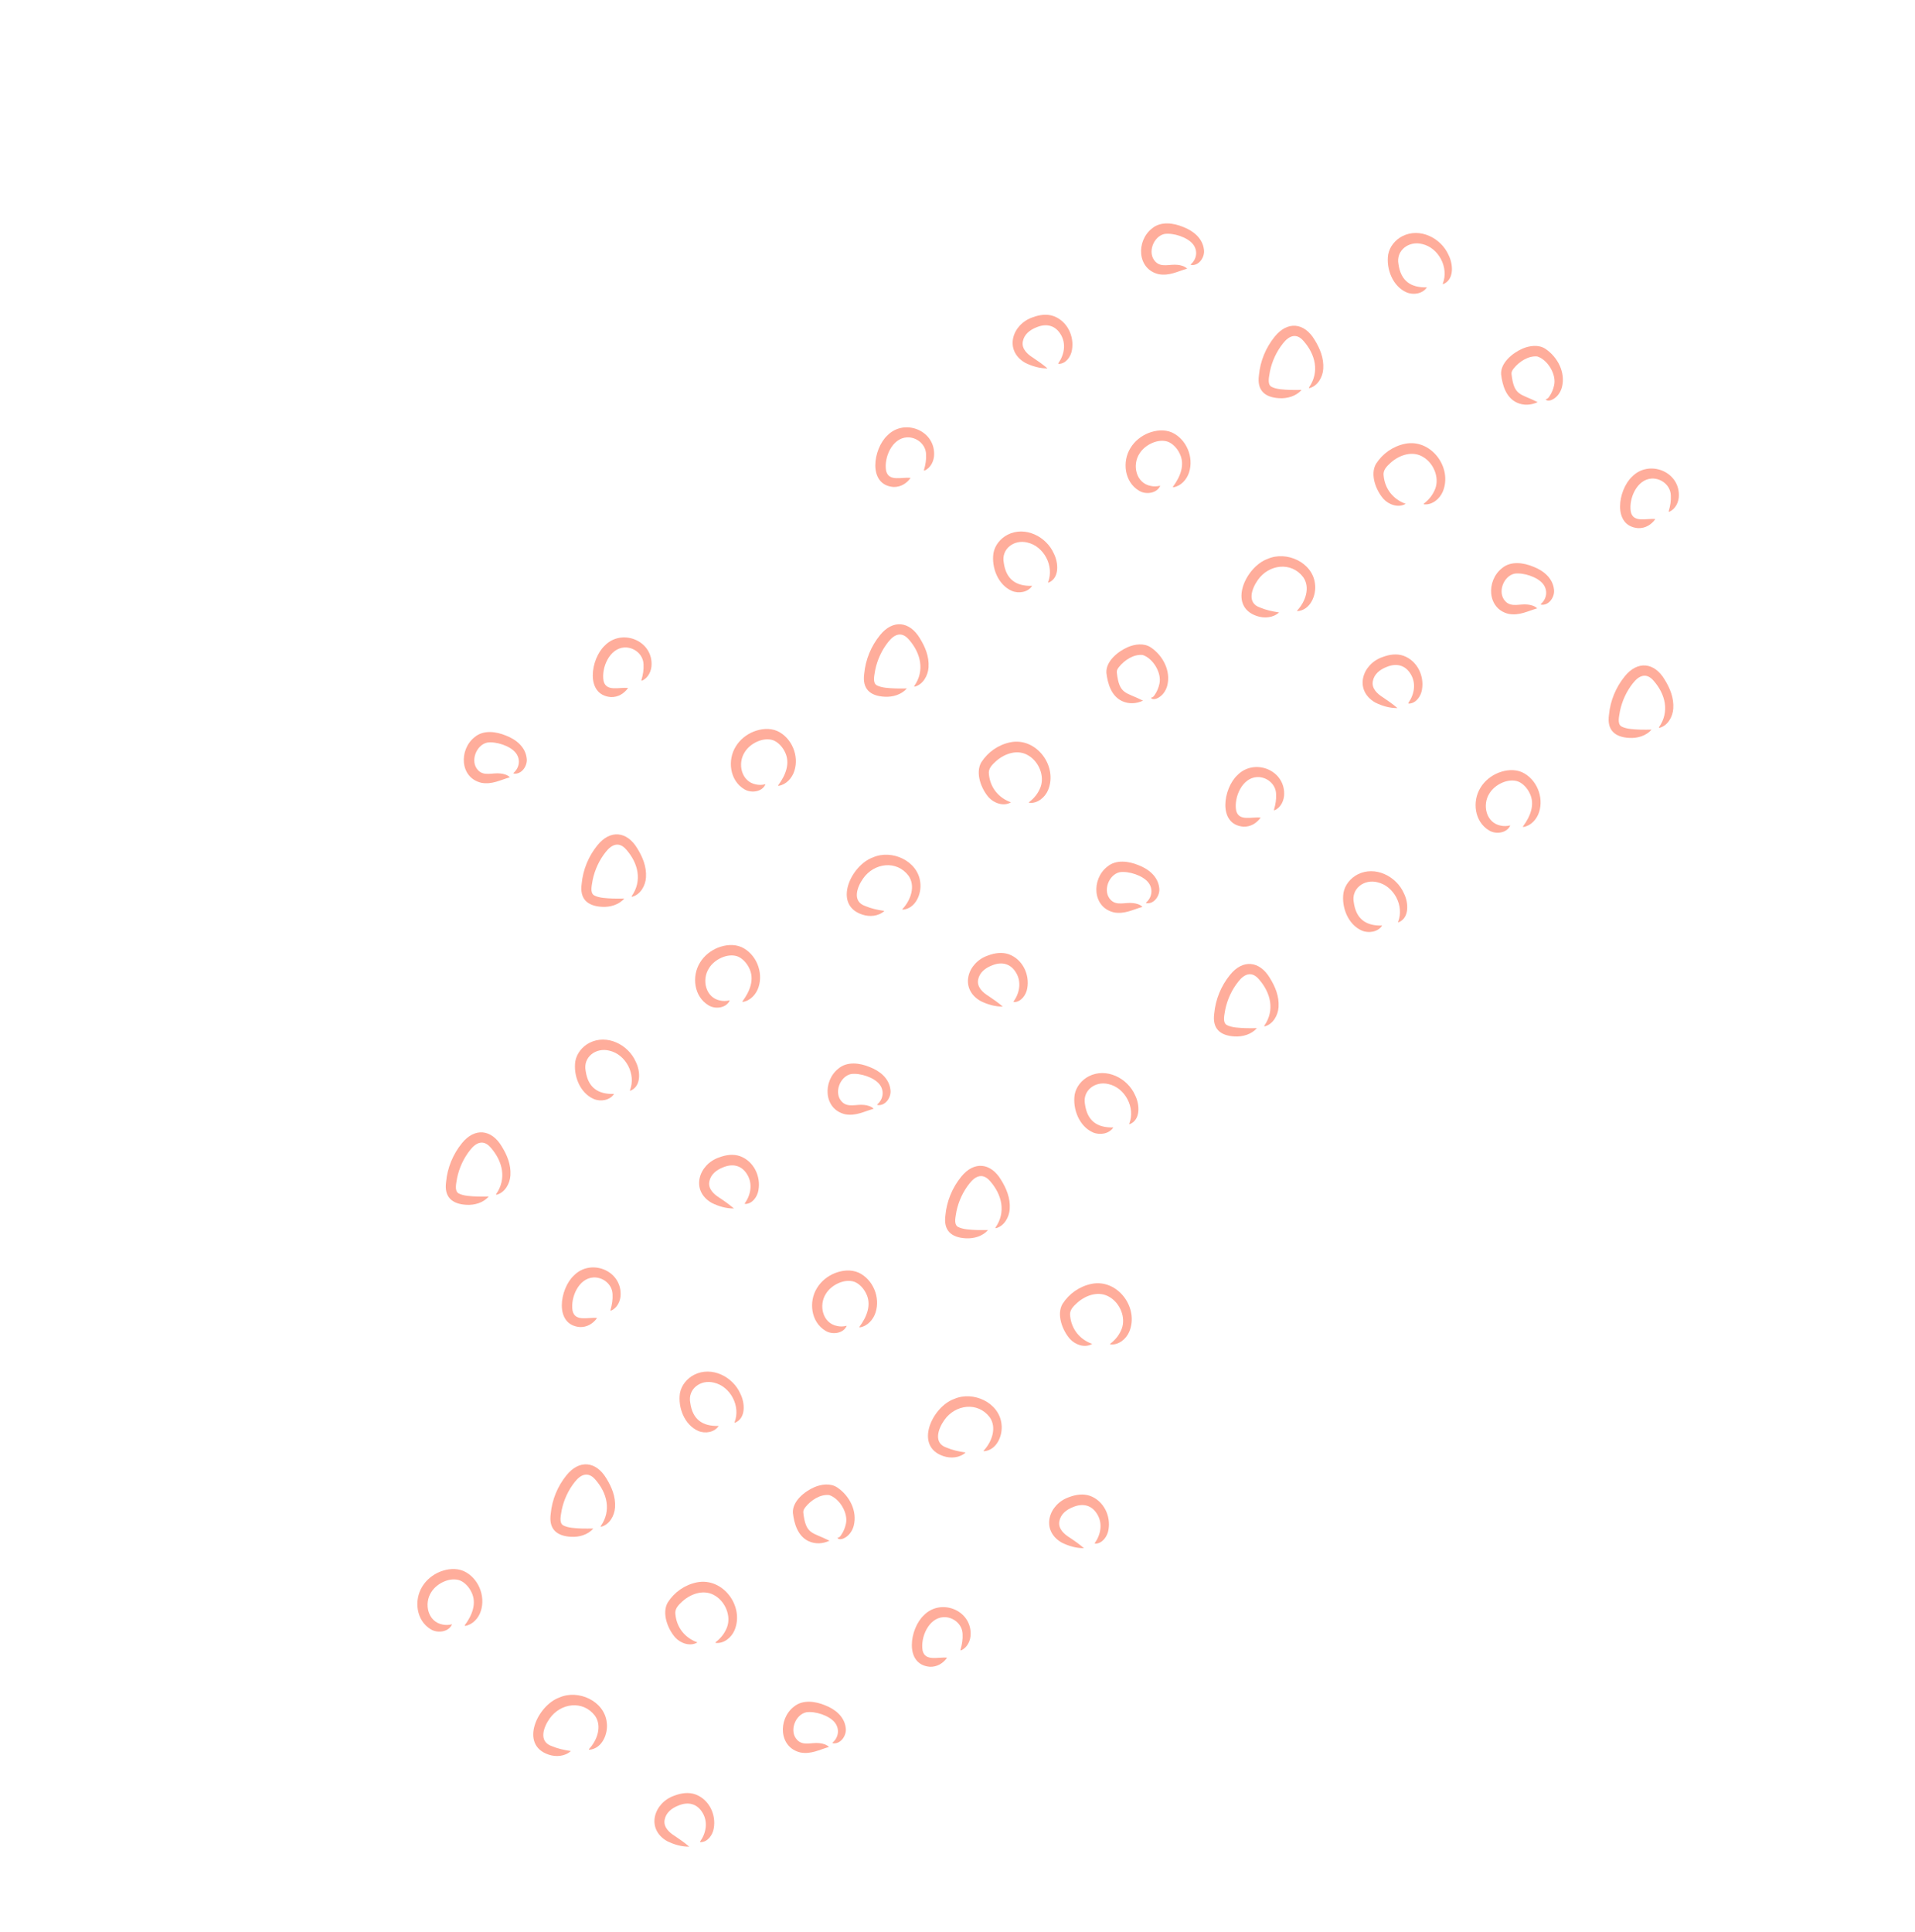 <svg width="930" height="938" viewBox="0 0 930 938" fill="none" xmlns="http://www.w3.org/2000/svg">
<path d="M750.905 193.775C751.635 193.657 751.996 193.12 752.395 192.57C753.565 190.907 754.331 189.037 754.74 187.092C755.963 181.843 751.607 174.67 746.585 173.1C742.255 172.645 737.77 175.616 735.123 178.915C734.418 179.858 734.013 180.439 734.042 181.515C735.251 192.464 738.364 191.01 746.767 195.282C743.53 196.776 740.012 197.035 736.661 195.521C731.407 193.097 729.608 187.075 728.997 181.772C728.674 176.121 734.684 171.351 739.352 169.311C742.727 167.84 747.272 167.196 750.571 169.436C756.493 173.42 760.378 180.914 758.545 187.998C757.871 190.611 756.125 193.058 753.614 194.172C752.775 194.541 751.521 194.816 750.779 194.108C750.652 193.985 750.749 193.771 750.911 193.768L750.905 193.775Z" fill="#FFAD9B"/>
<path d="M691.476 244.556C694.111 242.527 695.89 240.211 697.029 237.284C699.062 231.811 696.207 225.009 691.326 222.036C686.215 218.74 679.833 220.782 675.492 224.594C673.431 226.477 671.494 228.308 671.968 231.172C672.62 237.5 676.63 242.502 682.65 244.645C679.203 246.761 674.467 245.124 671.878 242.266C668.206 238.111 665.244 230.416 668.245 225.241C671.454 220.244 676.45 216.722 682.375 215.494C695.056 212.958 705.548 227.159 700.667 238.756C699.175 242.289 695.51 245.303 691.581 244.905C691.4 244.889 691.346 244.652 691.482 244.55L691.476 244.556Z" fill="#FFAD9B"/>
<path d="M629.996 296.437C633.98 292.192 636.429 285.285 632.894 280.265C627.073 272.594 616.196 274.034 610.873 281.615C607.865 285.845 605.379 292.827 611.931 295.019C614.922 296.281 617.777 296.87 621.182 297.401C618.319 300.022 613.97 300.375 610.373 299.14C595.967 294.332 605.002 275.165 615.649 271.383C624.805 267.36 637.453 273.077 638.611 283.507C639.363 289.07 636.337 296.242 630.163 296.772C629.982 296.781 629.891 296.557 630.008 296.437L629.996 296.437Z" fill="#FFAD9B"/>
<path d="M700.688 137.68C703.738 129.964 698.651 120.306 690.641 118.499C684.197 116.857 677.818 121.576 679.171 128.35C680.304 136.341 685.048 139.761 692.952 139.529C690.922 142.651 686.466 143.393 683.098 141.986C676.36 139.059 673.098 130.593 674.151 123.614C674.875 119.743 677.566 116.499 680.987 114.715C689.536 110.339 699.856 115.583 703.491 123.868C705.708 128.239 706.346 135.7 700.93 137.952C700.762 138.011 700.616 137.832 700.688 137.68Z" fill="#FFAD9B"/>
<path d="M635.694 188.168C640.924 180.657 638.819 172.143 633.072 165.604C629.614 161.57 626.038 162.956 623.085 166.736C619.965 170.624 617.772 175.374 616.744 180.282C616.458 182.482 615.222 186.411 617.395 187.78C619.817 189.132 623.66 189.212 626.621 189.349C628.336 189.411 630.093 189.354 632.095 189.349C629.426 192.392 625.215 193.606 621.251 193.371C614.188 192.989 610.37 189.543 611.387 182.233C612.016 175.373 614.714 168.807 619.075 163.449C625.273 155.779 633.4 156.64 638.393 164.973C640.996 169.176 642.968 173.851 642.627 179.093C642.387 183.076 639.938 187.467 635.899 188.478C635.724 188.518 635.59 188.314 635.694 188.168Z" fill="#FFAD9B"/>
<path d="M569.665 236.3C573.142 231.599 575.674 225.662 572.839 220.124C571.708 217.769 569.647 215.486 567.274 214.539C562.512 212.802 556.034 215.921 553.395 220.228C549.713 225.813 551.685 234.668 558.887 235.974C560.217 236.254 561.663 236.301 563.446 235.849C561.901 239.651 556.393 240.334 553.128 238.275C546.045 234.039 544.865 224.166 549.013 217.528C551.034 214.201 554.163 211.726 557.664 210.304C561.302 208.891 565.412 208.404 569.171 210.018C576.24 213.303 579.831 222.065 577.463 229.382C576.377 232.852 573.521 236.036 569.852 236.629C569.677 236.656 569.561 236.445 569.665 236.312L569.665 236.3Z" fill="#FFAD9B"/>
<path d="M578.356 128.297C581.295 125.726 581.741 121.621 579.393 118.628C576.664 115.153 569.799 113.004 565.536 113.612C560.11 114.757 557.06 122.892 561.082 127.03C563.944 130.102 568.106 128.151 571.929 128.619C573.533 128.782 575.305 129.256 576.543 130.458C571.777 131.824 567.919 134.059 562.751 133.161C552.141 130.742 551.691 116.992 559.458 110.932C563.74 107.333 569.941 108.259 574.644 110.222C579.42 112.046 584.079 115.655 584.689 121.289C585.198 124.829 582.243 129.234 578.436 128.659C578.267 128.63 578.214 128.406 578.35 128.304L578.356 128.297Z" fill="#FFAD9B"/>
<path d="M513.985 176.361C516.895 172.232 517.815 166.875 515.172 162.486C512.552 158.02 508.232 156.921 503.444 158.908C500.11 160.184 497.353 162.415 496.722 165.834C496.043 169.367 498.962 172.051 501.746 173.754C504.065 175.29 506.398 176.938 508.693 178.893C504.896 178.931 501.276 177.859 497.891 176.19C487.472 170.208 491.441 157.43 501.613 154.049C504.749 152.876 508.357 152.321 511.684 153.504C518.353 155.981 521.791 163.312 520.578 170C520.093 173.154 517.613 176.713 514.14 176.697C513.971 176.693 513.881 176.494 513.985 176.361Z" fill="#FFAD9B"/>
<path d="M559.222 338.728C559.952 338.61 560.313 338.073 560.711 337.523C561.881 335.86 562.648 333.99 563.057 332.045C564.279 326.796 559.924 319.623 554.901 318.053C550.571 317.599 546.086 320.569 543.439 323.868C542.734 324.811 542.33 325.392 542.358 326.468C543.567 337.417 546.68 335.963 555.084 340.235C551.847 341.729 548.328 341.988 544.977 340.474C539.723 338.051 537.925 332.028 537.313 326.725C536.991 321.074 543 316.305 547.668 314.264C551.043 312.793 555.588 312.149 558.888 314.39C564.81 318.374 568.695 325.867 566.861 332.951C566.187 335.564 564.441 338.011 561.93 339.125C561.091 339.494 559.838 339.77 559.095 339.061C558.968 338.938 559.065 338.724 559.228 338.721L559.222 338.728Z" fill="#FFAD9B"/>
<path d="M499.777 389.514C502.412 387.485 504.191 385.168 505.33 382.242C507.362 376.768 504.507 369.967 499.627 366.993C494.516 363.698 488.134 365.739 483.793 369.552C481.732 371.435 479.795 373.265 480.269 376.13C480.921 382.458 484.931 387.459 490.951 389.602C487.504 391.719 482.768 390.082 480.179 387.224C476.507 383.068 473.545 375.374 476.545 370.199C479.755 365.202 484.751 361.68 490.676 360.452C503.357 357.916 513.849 372.117 508.968 383.714C507.476 387.246 503.811 390.26 499.882 389.862C499.701 389.846 499.647 389.609 499.783 389.507L499.777 389.514Z" fill="#FFAD9B"/>
<path d="M438.304 441.4C442.288 437.155 444.737 430.248 441.202 425.228C435.381 417.557 424.505 418.996 419.182 426.578C416.173 430.808 413.688 437.79 420.24 439.982C423.23 441.244 426.086 441.833 429.491 442.364C426.627 444.985 422.278 445.338 418.681 444.103C404.276 439.295 413.31 420.128 423.958 416.346C433.113 412.323 445.762 418.039 446.919 428.47C447.672 434.033 444.645 441.205 438.472 441.735C438.291 441.744 438.2 441.52 438.317 441.4L438.304 441.4Z" fill="#FFAD9B"/>
<path d="M508.997 282.643C512.047 274.927 506.96 265.269 498.949 263.462C492.506 261.819 486.126 266.539 487.479 273.313C488.613 281.304 493.356 284.724 501.261 284.492C499.23 287.613 494.775 288.356 491.406 286.949C484.668 284.022 481.407 275.556 482.459 268.577C483.183 264.706 485.875 261.462 489.296 259.678C497.845 255.302 508.165 260.546 511.799 268.831C514.017 273.202 514.654 280.663 509.239 282.915C509.071 282.974 508.924 282.795 508.997 282.643Z" fill="#FFAD9B"/>
<path d="M444.006 333.128C449.237 325.617 447.132 317.102 441.384 310.563C437.927 306.53 434.35 307.916 431.397 311.695C428.278 315.583 426.084 320.334 425.057 325.241C424.77 327.442 423.534 331.37 425.707 332.739C428.13 334.092 431.972 334.172 434.934 334.309C436.649 334.371 438.406 334.313 440.408 334.308C437.738 337.351 433.527 338.565 429.563 338.331C422.501 337.949 418.683 334.502 419.699 327.192C420.328 320.332 423.026 313.766 427.388 308.408C433.585 300.739 441.713 301.599 446.705 309.933C449.308 314.136 451.28 318.811 450.94 324.052C450.699 328.035 448.25 332.426 444.211 333.438C444.037 333.478 443.902 333.273 444.006 333.128Z" fill="#FFAD9B"/>
<path d="M377.974 381.264C381.451 376.564 383.983 370.626 381.147 365.088C380.017 362.734 377.956 360.45 375.583 359.503C370.821 357.767 364.342 360.886 361.704 365.192C358.022 370.778 359.994 379.632 367.196 380.938C368.526 381.218 369.972 381.265 371.754 380.813C370.21 384.615 364.702 385.298 361.437 383.239C354.354 379.003 353.173 369.13 357.322 362.492C359.343 359.165 362.471 356.691 365.972 355.268C369.611 353.856 373.72 353.369 377.479 354.983C384.548 358.268 388.139 367.029 385.772 374.347C384.685 377.817 381.83 381 378.16 381.593C377.985 381.621 377.87 381.41 377.974 381.277L377.974 381.264Z" fill="#FFAD9B"/>
<path d="M448.704 228.26C449.501 225.533 449.879 223.213 449.733 220.556C449.585 215.691 445.058 212.149 440.451 212.387C433.219 212.789 429.224 222.202 430.308 228.53C431.523 234.086 437.98 231.562 442.223 232.068C440.281 234.806 437.361 236.595 433.862 236.479C421.258 235.441 424.054 217.851 430.934 211.46C438.993 203.206 453.703 208.691 453.654 220.453C453.69 223.694 452.054 227.209 448.989 228.513C448.833 228.584 448.662 228.417 448.722 228.254L448.704 228.26Z" fill="#FFAD9B"/>
<path d="M805.678 353.13C810.908 345.619 808.804 337.105 803.056 330.566C799.599 326.532 796.022 327.918 793.069 331.698C789.949 335.586 787.756 340.336 786.728 345.244C786.442 347.444 785.206 351.373 787.379 352.742C789.802 354.094 793.644 354.174 796.605 354.311C798.321 354.373 800.078 354.315 802.08 354.31C799.41 357.354 795.199 358.568 791.235 358.333C784.172 357.951 780.354 354.505 781.371 347.195C782 340.335 784.698 333.769 789.06 328.411C795.257 320.741 803.385 321.602 808.377 329.935C810.98 334.138 812.952 338.813 812.612 344.055C812.371 348.037 809.922 352.429 805.883 353.44C805.708 353.48 805.574 353.276 805.678 353.13Z" fill="#FFAD9B"/>
<path d="M739.65 401.264C743.126 396.563 745.659 390.626 742.823 385.087C741.693 382.733 739.631 380.449 737.259 379.503C732.496 377.766 726.018 380.885 723.38 385.191C719.697 390.777 721.669 399.632 728.871 400.938C730.202 401.218 731.648 401.265 733.43 400.813C731.886 404.615 726.378 405.298 723.112 403.239C716.029 399.003 714.849 389.129 718.997 382.492C721.018 379.164 724.147 376.69 727.648 375.267C731.287 373.855 735.396 373.368 739.155 374.982C746.224 378.267 749.815 387.028 747.448 394.346C746.361 397.816 743.506 401 739.836 401.593C739.661 401.62 739.545 401.409 739.65 401.276L739.65 401.264Z" fill="#FFAD9B"/>
<path d="M810.383 248.26C811.181 245.533 811.559 243.213 811.413 240.556C811.264 235.691 806.738 232.149 802.131 232.387C794.898 232.789 790.904 242.202 791.987 248.53C793.203 254.086 799.659 251.562 803.902 252.068C801.96 254.806 799.04 256.595 795.541 256.479C782.938 255.441 785.734 237.851 792.614 231.46C800.673 223.206 815.382 228.691 815.334 240.453C815.37 243.694 813.733 247.209 810.668 248.513C810.513 248.584 810.342 248.417 810.402 248.254L810.383 248.26Z" fill="#FFAD9B"/>
<path d="M748.344 293.26C751.284 290.688 751.729 286.583 749.382 283.591C746.652 280.115 739.788 277.966 735.524 278.574C730.098 279.719 727.048 287.855 731.07 291.992C733.932 295.065 738.094 293.113 741.918 293.581C743.522 293.745 745.293 294.219 746.531 295.42C741.765 296.787 737.908 299.022 732.739 298.123C722.129 295.705 721.679 281.954 729.446 275.894C733.728 272.295 739.929 273.222 744.632 275.185C749.408 277.009 754.067 280.617 754.677 286.251C755.187 289.791 752.231 294.196 748.425 293.621C748.255 293.593 748.202 293.368 748.338 293.266L748.344 293.26Z" fill="#FFAD9B"/>
<path d="M683.962 341.319C686.871 337.19 687.792 331.833 685.149 327.444C682.529 322.978 678.208 321.879 673.421 323.866C670.086 325.142 667.33 327.373 666.699 330.792C666.02 334.325 668.938 337.009 671.723 338.712C674.042 340.248 676.375 341.896 678.669 343.851C674.872 343.889 671.252 342.817 667.868 341.148C657.449 335.166 661.418 322.388 671.59 319.007C674.725 317.834 678.333 317.279 681.66 318.462C688.329 320.939 691.768 328.27 690.554 334.958C690.07 338.112 687.589 341.671 684.117 341.655C683.948 341.651 683.857 341.452 683.962 341.319Z" fill="#FFAD9B"/>
<path d="M678.981 447.606C682.031 439.89 676.944 430.232 668.934 428.425C662.49 426.782 656.111 431.501 657.464 438.276C658.597 446.267 663.341 449.686 671.245 449.455C669.215 452.576 664.759 453.319 661.391 451.912C654.653 448.985 651.391 440.519 652.444 433.54C653.168 429.669 655.859 426.425 659.28 424.641C667.829 420.265 678.149 425.509 681.784 433.794C684.001 438.165 684.639 445.626 679.223 447.878C679.055 447.937 678.909 447.757 678.981 447.606Z" fill="#FFAD9B"/>
<path d="M613.991 498.092C619.221 490.581 617.116 482.067 611.369 475.528C607.911 471.494 604.334 472.88 601.382 476.66C598.262 480.548 596.068 485.298 595.041 490.206C594.755 492.406 593.519 496.335 595.691 497.704C598.114 499.056 601.957 499.136 604.918 499.273C606.633 499.335 608.39 499.277 610.392 499.272C607.723 502.315 603.512 503.53 599.548 503.295C592.485 502.913 588.667 499.467 589.684 492.157C590.313 485.297 593.011 478.731 597.372 473.373C603.57 465.703 611.697 466.564 616.69 474.897C619.293 479.1 621.265 483.775 620.924 489.017C620.684 492.999 618.234 497.39 614.196 498.402C614.021 498.442 613.886 498.238 613.991 498.092Z" fill="#FFAD9B"/>
<path d="M618.692 393.223C619.489 390.496 619.867 388.175 619.721 385.518C619.573 380.653 615.047 377.111 610.439 377.349C603.207 377.752 599.213 387.165 600.296 393.492C601.512 399.049 607.968 396.524 612.211 397.03C610.269 399.768 607.349 401.557 603.85 401.441C591.247 400.404 594.042 382.813 600.922 376.422C608.982 368.168 623.691 373.653 623.642 385.416C623.678 388.656 622.042 392.172 618.977 393.475C618.822 393.546 618.65 393.38 618.71 393.216L618.692 393.223Z" fill="#FFAD9B"/>
<path d="M556.645 438.217C559.584 435.645 560.03 431.54 557.682 428.548C554.953 425.073 548.089 422.923 543.825 423.531C538.399 424.676 535.349 432.812 539.371 436.949C542.233 440.022 546.395 438.07 550.218 438.538C551.822 438.702 553.594 439.176 554.832 440.377C550.066 441.744 546.208 443.979 541.04 443.08C530.43 440.662 529.98 426.911 537.747 420.851C542.029 417.252 548.23 418.179 552.933 420.142C557.709 421.966 562.368 425.574 562.978 431.208C563.487 434.748 560.532 439.153 556.726 438.578C556.556 438.55 556.503 438.325 556.639 438.223L556.645 438.217Z" fill="#FFAD9B"/>
<path d="M492.282 486.272C495.192 482.143 496.112 476.787 493.469 472.397C490.849 467.931 486.529 466.833 481.741 468.819C478.407 470.095 475.65 472.326 475.019 475.745C474.34 479.278 477.258 481.962 480.043 483.665C482.362 485.201 484.695 486.849 486.989 488.804C483.192 488.842 479.573 487.77 476.188 486.101C465.769 480.12 469.738 467.341 479.91 463.96C483.046 462.787 486.653 462.232 489.981 463.415C496.65 465.892 500.088 473.223 498.874 479.911C498.39 483.065 495.91 486.624 492.437 486.608C492.268 486.604 492.177 486.405 492.282 486.272Z" fill="#FFAD9B"/>
<path d="M539.222 652.503C541.857 650.474 543.637 648.158 544.775 645.232C546.808 639.758 543.953 632.957 539.072 629.983C533.961 626.687 527.579 628.729 523.238 632.542C521.177 634.424 519.24 636.255 519.714 639.12C520.366 645.448 524.376 650.449 530.396 652.592C526.949 654.708 522.214 653.071 519.624 650.214C515.952 646.058 512.99 638.363 515.991 633.188C519.2 628.191 524.196 624.669 530.121 623.442C542.802 620.905 553.294 635.106 548.413 646.704C546.921 650.236 543.256 653.25 539.328 652.852C539.146 652.836 539.092 652.599 539.228 652.497L539.222 652.503Z" fill="#FFAD9B"/>
<path d="M477.746 704.384C481.73 700.138 484.179 693.232 480.644 688.211C474.823 680.541 463.946 681.98 458.623 689.561C455.615 693.792 453.129 700.774 459.681 702.965C462.672 704.228 465.527 704.817 468.932 705.348C466.069 707.968 461.72 708.322 458.123 707.087C443.717 702.279 452.752 683.112 463.399 679.33C472.555 675.307 485.203 681.023 486.361 691.454C487.113 697.017 484.087 704.188 477.913 704.719C477.732 704.728 477.641 704.504 477.758 704.383L477.746 704.384Z" fill="#FFAD9B"/>
<path d="M548.435 545.627C551.484 537.911 546.397 528.253 538.387 526.446C531.943 524.803 525.564 529.522 526.917 536.296C528.05 544.288 532.794 547.707 540.698 547.476C538.668 550.597 534.212 551.34 530.844 549.933C524.106 547.006 520.844 538.54 521.897 531.561C522.621 527.69 525.313 524.446 528.733 522.662C537.282 518.286 547.603 523.53 551.237 531.815C553.454 536.186 554.092 543.647 548.676 545.899C548.508 545.958 548.362 545.778 548.435 545.627Z" fill="#FFAD9B"/>
<path d="M483.44 596.115C488.67 588.604 486.565 580.089 480.818 573.55C477.36 569.517 473.784 570.903 470.831 574.682C467.711 578.57 465.518 583.32 464.49 588.228C464.204 590.428 462.968 594.357 465.141 595.726C467.563 597.079 471.406 597.159 474.367 597.296C476.082 597.357 477.84 597.3 479.841 597.295C477.172 600.338 472.961 601.552 468.997 601.318C461.934 600.936 458.116 597.489 459.133 590.179C459.762 583.319 462.46 576.753 466.821 571.395C473.019 563.726 481.146 564.586 486.139 572.92C488.742 577.122 490.714 581.798 490.373 587.039C490.133 591.022 487.684 595.413 483.645 596.424C483.47 596.465 483.336 596.26 483.44 596.115Z" fill="#FFAD9B"/>
<path d="M417.415 644.247C420.892 639.546 423.424 633.608 420.589 628.07C419.458 625.716 417.397 623.432 415.024 622.486C410.262 620.749 403.784 623.868 401.145 628.174C397.463 633.76 399.435 642.615 406.637 643.92C407.967 644.201 409.413 644.248 411.196 643.796C409.651 647.598 404.143 648.281 400.878 646.222C393.795 641.986 392.615 632.112 396.763 625.475C398.784 622.147 401.913 619.673 405.414 618.25C409.052 616.838 413.162 616.351 416.921 617.965C423.99 621.25 427.581 630.011 425.213 637.329C424.127 640.799 421.271 643.982 417.602 644.576C417.427 644.603 417.311 644.392 417.415 644.259L417.415 644.247Z" fill="#FFAD9B"/>
<path d="M426.106 536.245C429.045 533.673 429.491 529.569 427.143 526.576C424.414 523.101 417.549 520.952 413.286 521.56C407.86 522.705 404.81 530.84 408.832 534.978C411.694 538.05 415.856 536.098 419.679 536.567C421.283 536.73 423.055 537.204 424.293 538.406C419.527 539.772 415.669 542.007 410.501 541.109C399.891 538.69 399.441 524.939 407.208 518.879C411.49 515.28 417.691 516.207 422.394 518.17C427.17 519.994 431.829 523.603 432.439 529.237C432.948 532.776 429.993 537.181 426.186 536.607C426.017 536.578 425.964 536.353 426.1 536.251L426.106 536.245Z" fill="#FFAD9B"/>
<path d="M361.735 584.308C364.645 580.179 365.565 574.823 362.922 570.433C360.302 565.968 355.982 564.869 351.194 566.855C347.86 568.131 345.103 570.362 344.472 573.781C343.793 577.314 346.712 579.998 349.496 581.702C351.815 583.237 354.148 584.885 356.443 586.84C352.646 586.878 349.026 585.807 345.641 584.137C335.222 578.156 339.191 565.377 349.363 561.996C352.499 560.823 356.107 560.268 359.434 561.451C366.103 563.929 369.541 571.259 368.328 577.947C367.843 581.101 365.363 584.661 361.89 584.644C361.721 584.64 361.631 584.441 361.735 584.308Z" fill="#FFAD9B"/>
<path d="M406.968 746.676C407.698 746.558 408.059 746.021 408.457 745.471C409.627 743.808 410.394 741.938 410.803 739.993C412.025 734.744 407.67 727.571 402.647 726.001C398.317 725.546 393.832 728.517 391.185 731.816C390.48 732.759 390.076 733.34 390.104 734.416C391.313 745.365 394.426 743.911 402.83 748.183C399.593 749.677 396.074 749.936 392.723 748.422C387.469 745.998 385.671 739.975 385.059 734.673C384.737 729.022 390.747 724.252 395.414 722.212C398.79 720.741 403.334 720.097 406.634 722.337C412.556 726.321 416.441 733.814 414.608 740.899C413.934 743.512 412.187 745.959 409.676 747.073C408.837 747.442 407.584 747.717 406.841 747.009C406.714 746.886 406.811 746.672 406.974 746.669L406.968 746.676Z" fill="#FFAD9B"/>
<path d="M347.527 797.461C350.162 795.432 351.941 793.115 353.08 790.189C355.112 784.716 352.257 777.914 347.377 774.941C342.266 771.645 335.884 773.686 331.543 777.499C329.482 779.382 327.545 781.213 328.019 784.077C328.671 790.405 332.681 795.406 338.701 797.55C335.254 799.666 330.518 798.029 327.929 795.171C324.257 791.016 321.295 783.321 324.295 778.146C327.505 773.149 332.501 769.627 338.426 768.399C351.107 765.863 361.599 780.064 356.718 791.661C355.226 795.193 351.561 798.208 347.632 797.81C347.451 797.794 347.397 797.557 347.533 797.455L347.527 797.461Z" fill="#FFAD9B"/>
<path d="M286.05 849.347C290.034 845.102 292.483 838.196 288.948 833.175C283.128 825.504 272.251 826.944 266.928 834.525C263.919 838.755 261.434 845.737 267.986 847.929C270.977 849.191 273.832 849.781 277.237 850.311C274.373 852.932 270.024 853.285 266.427 852.05C252.022 847.242 261.056 828.075 271.704 824.293C280.859 820.271 293.508 825.987 294.665 836.417C295.418 841.98 292.391 849.152 286.218 849.682C286.037 849.691 285.946 849.467 286.063 849.347L286.05 849.347Z" fill="#FFAD9B"/>
<path d="M356.743 690.591C359.793 682.875 354.706 673.216 346.696 671.409C340.252 669.767 333.872 674.486 335.225 681.26C336.359 689.251 341.102 692.671 349.007 692.44C346.976 695.561 342.521 696.303 339.152 694.896C332.414 691.969 329.153 683.503 330.206 676.524C330.93 672.653 333.621 669.409 337.042 667.625C345.591 663.249 355.911 668.493 359.545 676.778C361.763 681.15 362.4 688.61 356.985 690.862C356.817 690.921 356.67 690.742 356.743 690.591Z" fill="#FFAD9B"/>
<path d="M291.756 741.076C296.987 733.565 294.882 725.05 289.134 718.511C285.677 714.477 282.1 715.864 279.147 719.643C276.028 723.531 273.834 728.281 272.807 733.189C272.52 735.389 271.284 739.318 273.457 740.687C275.88 742.04 279.722 742.12 282.684 742.257C284.399 742.318 286.156 742.261 288.158 742.256C285.488 745.299 281.277 746.513 277.313 746.279C270.251 745.897 266.433 742.45 267.449 735.14C268.078 728.28 270.776 721.714 275.138 716.356C281.335 708.687 289.463 709.547 294.455 717.881C297.058 722.083 299.03 726.758 298.69 732C298.449 735.983 296 740.374 291.961 741.385C291.787 741.426 291.652 741.221 291.756 741.076Z" fill="#FFAD9B"/>
<path d="M225.724 789.21C229.201 784.51 231.733 778.572 228.897 773.034C227.767 770.68 225.706 768.396 223.333 767.449C218.571 765.712 212.092 768.831 209.454 773.138C205.772 778.723 207.744 787.578 214.946 788.884C216.276 789.164 217.722 789.211 219.504 788.759C217.96 792.561 212.452 793.244 209.187 791.185C202.104 786.949 200.923 777.076 205.072 770.438C207.093 767.111 210.221 764.636 213.722 763.214C217.361 761.802 221.47 761.314 225.229 762.929C232.298 766.213 235.889 774.975 233.522 782.293C232.435 785.762 229.58 788.946 225.91 789.539C225.735 789.567 225.62 789.356 225.724 789.223L225.724 789.21Z" fill="#FFAD9B"/>
<path d="M296.454 636.208C297.251 633.48 297.629 631.16 297.483 628.503C297.335 623.638 292.808 620.096 288.201 620.334C280.969 620.737 276.974 630.15 278.058 636.477C279.273 642.034 285.73 639.509 289.973 640.015C288.031 642.753 285.111 644.542 281.612 644.426C269.008 643.389 271.804 625.798 278.684 619.407C286.743 611.153 301.453 616.638 301.404 628.401C301.44 631.641 299.804 635.156 296.739 636.46C296.583 636.531 296.412 636.365 296.472 636.201L296.454 636.208Z" fill="#FFAD9B"/>
<path d="M306.78 435.155C312.01 427.644 309.905 419.129 304.158 412.59C300.7 408.557 297.123 409.943 294.171 413.722C291.051 417.61 288.857 422.36 287.83 427.268C287.544 429.469 286.308 433.397 288.48 434.766C290.903 436.119 294.746 436.199 297.707 436.336C299.422 436.398 301.179 436.34 303.181 436.335C300.512 439.378 296.301 440.592 292.337 440.358C285.274 439.976 281.456 436.529 282.473 429.219C283.102 422.359 285.8 415.793 290.161 410.435C296.359 402.766 304.486 403.626 309.479 411.96C312.082 416.162 314.054 420.838 313.713 426.079C313.473 430.062 311.023 434.453 306.985 435.465C306.81 435.505 306.676 435.3 306.78 435.155Z" fill="#FFAD9B"/>
<path d="M360.607 486.201C364.083 481.501 366.616 475.563 363.78 470.025C362.65 467.671 360.588 465.387 358.216 464.44C353.454 462.704 346.975 465.823 344.337 470.129C340.654 475.715 342.626 484.569 349.828 485.875C351.159 486.155 352.605 486.202 354.387 485.75C352.843 489.552 347.335 490.236 344.069 488.176C336.986 483.94 335.806 474.067 339.954 467.429C341.975 464.102 345.104 461.628 348.605 460.205C352.244 458.793 356.353 458.306 360.112 459.92C367.181 463.205 370.772 471.966 368.405 479.284C367.318 482.754 364.463 485.937 360.793 486.53C360.618 486.558 360.502 486.347 360.607 486.214L360.607 486.201Z" fill="#FFAD9B"/>
<path d="M311.489 330.283C312.286 327.556 312.664 325.235 312.518 322.578C312.37 317.713 307.844 314.171 303.236 314.409C296.004 314.812 292.009 324.225 293.093 330.553C294.309 336.109 300.765 333.584 305.008 334.09C303.066 336.828 300.146 338.618 296.647 338.501C284.044 337.464 286.839 319.873 293.719 313.482C301.778 305.228 316.488 310.713 316.439 322.476C316.475 325.716 314.839 329.232 311.774 330.535C311.619 330.606 311.447 330.44 311.507 330.276L311.489 330.283Z" fill="#FFAD9B"/>
<path d="M249.446 375.283C252.385 372.711 252.83 368.607 250.483 365.614C247.753 362.139 240.889 359.99 236.625 360.598C231.2 361.743 228.15 369.878 232.172 374.016C235.033 377.088 239.196 375.136 243.019 375.605C244.623 375.768 246.395 376.242 247.633 377.444C242.867 378.81 239.009 381.045 233.84 380.147C223.231 377.728 222.781 363.977 230.548 357.917C234.829 354.318 241.031 355.245 245.734 357.208C250.51 359.032 255.168 362.641 255.778 368.275C256.288 371.815 253.333 376.22 249.526 375.645C249.357 375.616 249.304 375.392 249.44 375.289L249.446 375.283Z" fill="#FFAD9B"/>
<path d="M531.715 749.265C534.625 745.136 535.546 739.78 532.903 735.39C530.283 730.925 525.962 729.826 521.175 731.812C517.84 733.088 515.083 735.319 514.453 738.738C513.774 742.271 516.692 744.955 519.477 746.659C521.796 748.194 524.129 749.842 526.423 751.797C522.626 751.835 519.006 750.764 515.622 749.094C505.203 743.113 509.172 730.334 519.344 726.953C522.479 725.78 526.087 725.225 529.414 726.408C536.083 728.886 539.522 736.217 538.308 742.904C537.824 746.058 535.343 749.618 531.871 749.601C531.702 749.597 531.611 749.398 531.715 749.265Z" fill="#FFAD9B"/>
<path d="M305.942 529.375C308.992 521.659 303.905 512 295.895 510.194C289.451 508.551 283.072 513.27 284.425 520.044C285.558 528.035 290.301 531.455 298.206 531.224C296.176 534.345 291.72 535.087 288.352 533.68C281.613 530.753 278.352 522.287 279.405 515.308C280.129 511.437 282.82 508.194 286.241 506.409C294.79 502.033 305.11 507.277 308.744 515.563C310.962 519.934 311.6 527.394 306.184 529.646C306.016 529.705 305.87 529.526 305.942 529.375Z" fill="#FFAD9B"/>
<path d="M240.948 579.86C246.178 572.349 244.073 563.835 238.326 557.296C234.868 553.262 231.291 554.648 228.339 558.428C225.219 562.316 223.025 567.066 221.998 571.974C221.712 574.174 220.476 578.103 222.648 579.472C225.071 580.824 228.914 580.904 231.875 581.041C233.59 581.103 235.347 581.045 237.349 581.04C234.68 584.083 230.469 585.298 226.505 585.063C219.442 584.681 215.624 581.235 216.641 573.925C217.27 567.065 219.968 560.499 224.329 555.141C230.527 547.471 238.654 548.332 243.647 556.665C246.25 560.868 248.222 565.543 247.881 570.785C247.641 574.767 245.191 579.159 241.153 580.17C240.978 580.21 240.844 580.006 240.948 579.86Z" fill="#FFAD9B"/>
<path d="M466.438 801.171C467.235 798.443 467.613 796.123 467.467 793.466C467.319 788.601 462.793 785.059 458.185 785.297C450.953 785.7 446.959 795.113 448.042 801.44C449.258 806.996 455.714 804.472 459.957 804.978C458.015 807.716 455.095 809.505 451.596 809.389C438.993 808.352 441.788 790.761 448.668 784.37C456.728 776.116 471.437 781.601 471.388 793.364C471.424 796.604 469.788 800.119 466.723 801.423C466.568 801.494 466.396 801.328 466.457 801.164L466.438 801.171Z" fill="#FFAD9B"/>
<path d="M404.399 846.164C407.338 843.593 407.784 839.488 405.436 836.495C402.707 833.02 395.842 830.871 391.578 831.479C386.153 832.624 383.103 840.759 387.125 844.897C389.986 847.97 394.149 846.018 397.972 846.486C399.576 846.65 401.348 847.124 402.586 848.325C397.82 849.692 393.962 851.927 388.794 851.028C378.184 848.61 377.734 834.859 385.501 828.799C389.783 825.2 395.984 826.127 400.687 828.089C405.463 829.913 410.122 833.522 410.732 839.156C411.241 842.696 408.286 847.101 404.479 846.526C404.31 846.497 404.257 846.273 404.393 846.171L404.399 846.164Z" fill="#FFAD9B"/>
<path d="M340.036 894.219C342.946 890.09 343.866 884.733 341.223 880.343C338.603 875.878 334.282 874.779 329.495 876.766C326.161 878.042 323.404 880.273 322.773 883.692C322.094 887.225 325.012 889.909 327.797 891.612C330.116 893.148 332.449 894.796 334.743 896.751C330.946 896.789 327.327 895.717 323.942 894.047C313.523 888.066 317.492 875.288 327.664 871.907C330.8 870.734 334.407 870.179 337.735 871.362C344.404 873.839 347.842 881.17 346.628 887.858C346.144 891.012 343.663 894.571 340.191 894.555C340.022 894.551 339.931 894.352 340.036 894.219Z" fill="#FFAD9B"/>
</svg>
